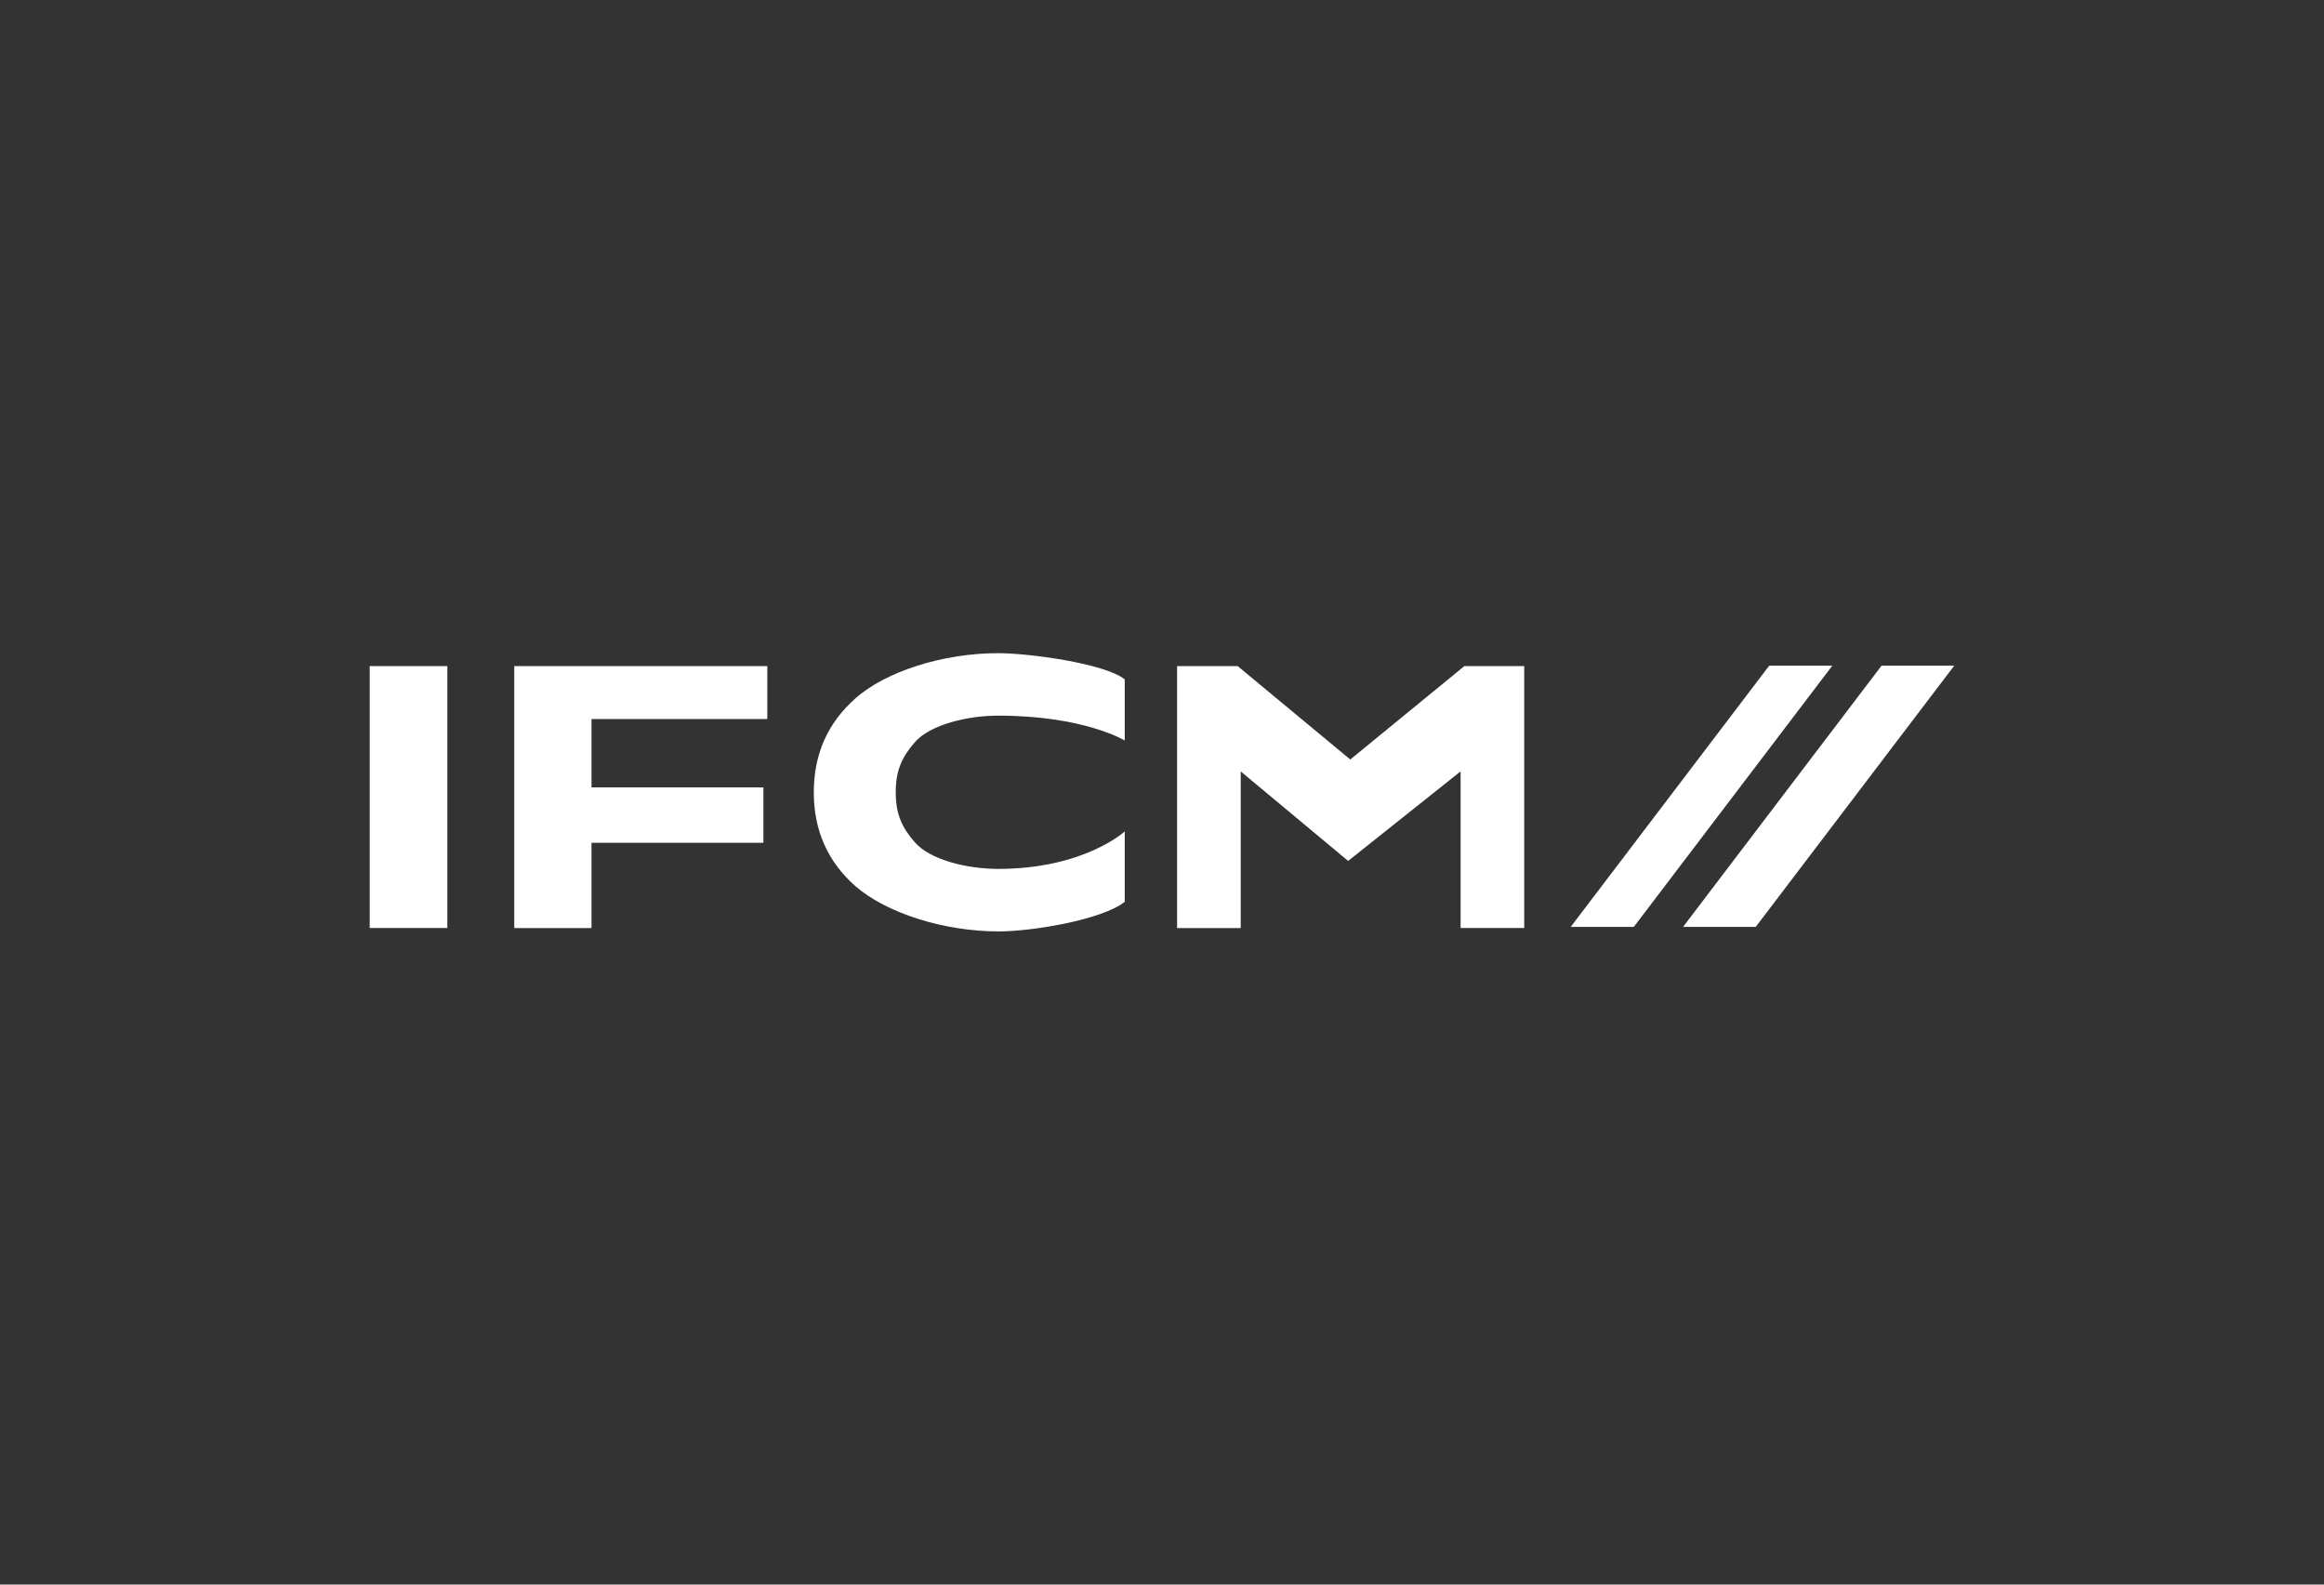 <?xml version="1.0" encoding="UTF-8" standalone="no"?>
<!DOCTYPE svg PUBLIC "-//W3C//DTD SVG 1.1//EN" "http://www.w3.org/Graphics/SVG/1.1/DTD/svg11.dtd">
<svg width="100%" height="100%" viewBox="0 0 220 150" version="1.1" xmlns="http://www.w3.org/2000/svg" xmlns:xlink="http://www.w3.org/1999/xlink" xml:space="preserve" xmlns:serif="http://www.serif.com/" style="fill-rule:evenodd;clip-rule:evenodd;stroke-linejoin:round;stroke-miterlimit:2;">
    <rect x="0" y="0" width="220" height="150" fill="#333333" stroke="none"/>
    <g>
        <path d="M42.347,87.85L34.997,87.85L34.997,63.057L42.347,63.057L42.347,87.85ZM72.637,68.065L55.994,68.065L55.994,74.535L72.266,74.535L72.266,79.783L55.994,79.783L55.994,87.851L48.681,87.851L48.681,63.058L72.637,63.058L72.637,68.065ZM106.474,85.368C104.277,87.098 97.634,88.17 94.552,88.17C89.345,88.17 83.909,86.438 80.969,83.88C78.347,81.56 77.037,78.6 77.037,75C77.037,71.4 78.347,68.44 80.969,66.12C83.839,63.562 89.255,61.83 94.499,61.83C97.367,61.83 104.595,62.797 106.473,64.312L106.473,70.098C106.473,70.098 102.626,67.745 94.498,67.745C91.592,67.745 88.052,68.585 86.6,70.267C85.395,71.641 84.793,72.917 84.793,74.999C84.793,77.082 85.395,78.357 86.6,79.729C88.052,81.412 91.592,82.252 94.497,82.252C102.625,82.252 106.471,78.708 106.471,78.708L106.471,85.366L106.474,85.368ZM144.289,87.85L138.266,87.85L138.266,73.023L127.622,81.497L117.452,73.023L117.452,87.851L111.429,87.851L111.429,63.058L117.167,63.058L127.823,71.896L138.621,63.058L144.289,63.058L144.289,87.852L144.289,87.85Z" style="fill:white;fill-rule:nonzero;"/>
        <path d="M166.207,87.74L159.327,87.74L178.117,63.014L184.997,63.014M154.665,87.74L148.692,87.74L167.482,63.014L173.456,63.014" style="fill:white;fill-rule:nonzero;"/>
    </g>
</svg>
